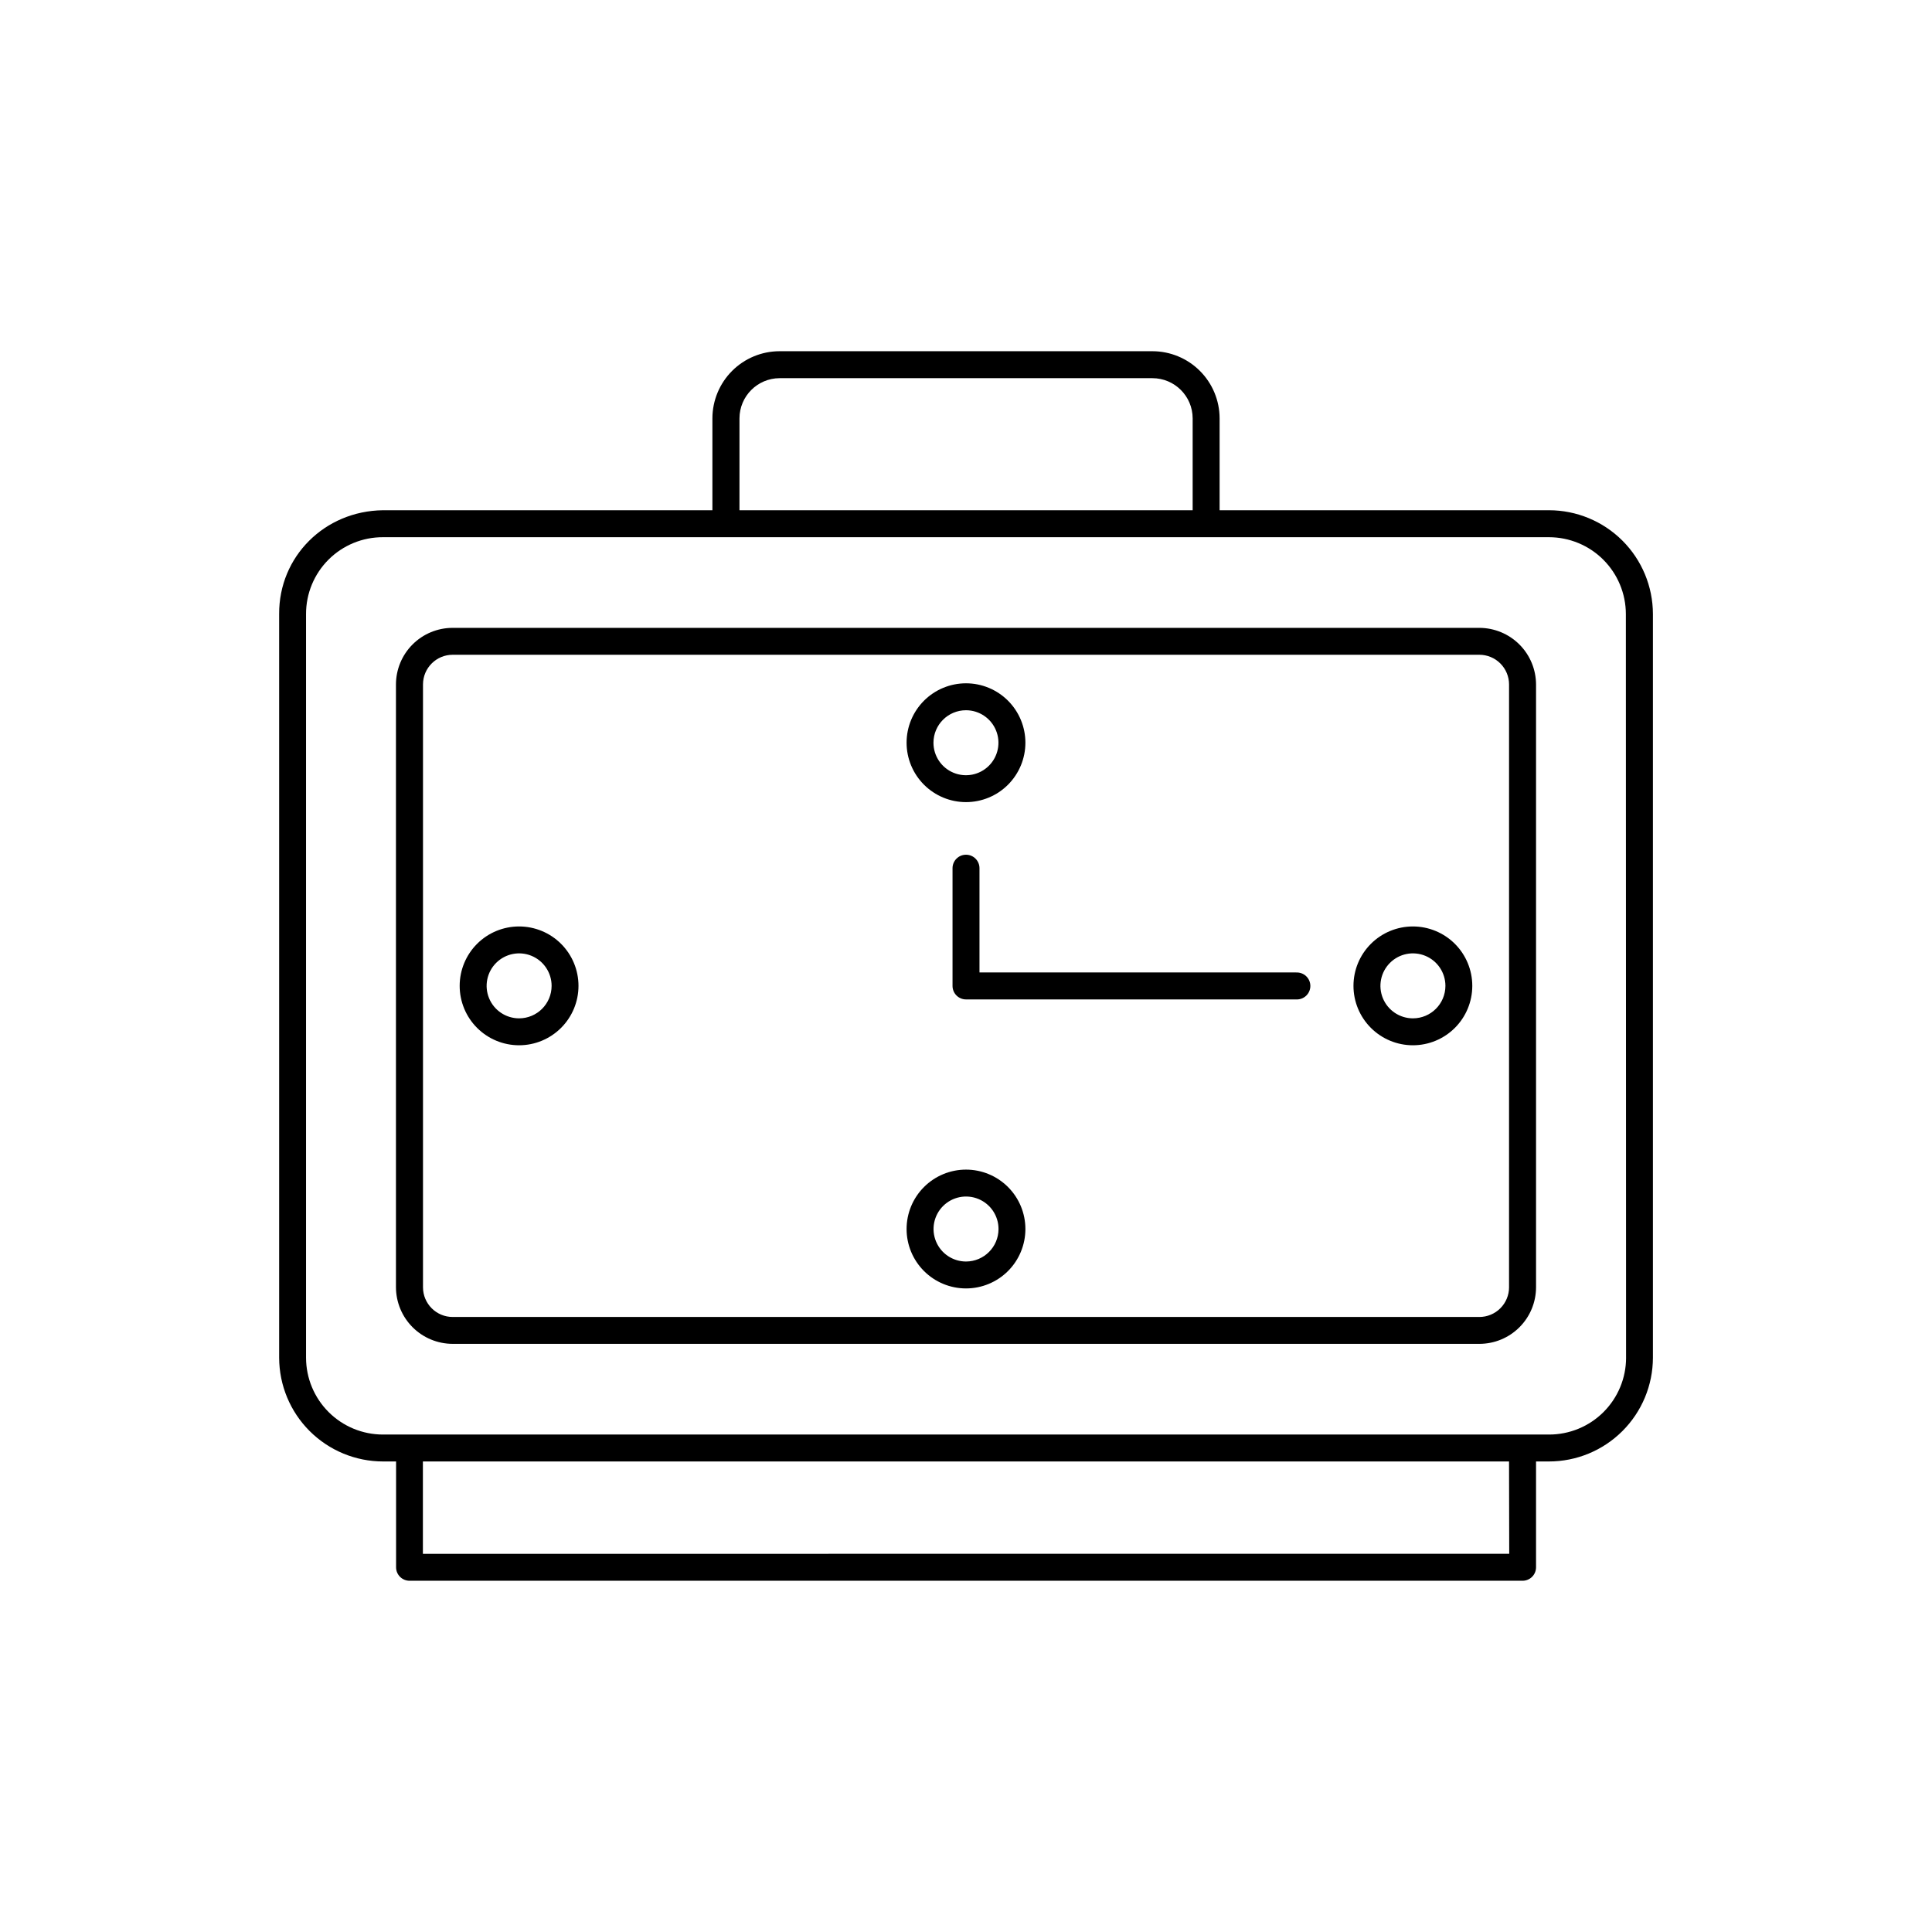 <?xml version="1.0" encoding="UTF-8"?>
<!-- Uploaded to: ICON Repo, www.iconrepo.com, Generator: ICON Repo Mixer Tools -->
<svg fill="#000000" width="800px" height="800px" version="1.1" viewBox="144 144 512 512" xmlns="http://www.w3.org/2000/svg">
 <g>
  <path d="m554.49 279.22h-87.281v-24.355c-0.008-4.719-1.887-9.242-5.227-12.578-3.34-3.336-7.867-5.211-12.586-5.211h-98.793c-4.719 0-9.246 1.875-12.586 5.211-3.336 3.336-5.215 7.859-5.223 12.578v24.355h-87.344c-15.438 0.207-27.551 12.289-27.473 27.492v197.1c0.016 7.297 2.926 14.289 8.09 19.441 5.168 5.156 12.168 8.051 19.465 8.051h3.434v28.043c0 1.973 1.598 3.57 3.57 3.57h294.96c0.945 0 1.855-0.375 2.523-1.043 0.672-0.672 1.047-1.578 1.047-2.527v-28.043h3.426c7.297 0 14.293-2.894 19.461-8.051 5.164-5.152 8.074-12.145 8.09-19.441v-197.1c-0.016-7.297-2.926-14.289-8.09-19.445-5.168-5.152-12.164-8.047-19.461-8.047zm-214.52-24.355c0.02-5.863 4.762-10.621 10.629-10.645h98.793c5.887 0 10.66 4.762 10.676 10.645v24.355h-120.1zm203.99 300.91-287.89 0.004v-24.473h287.84zm30.965-51.965 0.004 0.004c-0.008 5.41-2.168 10.598-6.004 14.418-3.832 3.816-9.031 5.953-14.441 5.938h-308.98c-5.406 0.004-10.59-2.137-14.414-5.957-3.824-3.816-5.977-8.996-5.984-14.398v-197.11c-0.008-5.406 2.141-10.594 5.969-14.41 3.832-3.816 9.023-5.953 14.43-5.93h308.98c5.398 0 10.578 2.141 14.402 5.957 3.82 3.816 5.973 8.992 5.984 14.391z"/>
  <path d="m536.04 310.39h-272.11c-3.977 0.008-7.785 1.586-10.598 4.398s-4.391 6.621-4.398 10.598v159.72c0.008 3.984 1.59 7.805 4.406 10.621s6.637 4.402 10.621 4.406h272.11c3.977-0.004 7.785-1.586 10.598-4.398s4.394-6.621 4.398-10.598v-159.72c-0.004-3.984-1.59-7.805-4.406-10.621-2.816-2.816-6.637-4.398-10.621-4.406zm7.871 174.75h0.004c0 2.086-0.832 4.09-2.309 5.566-1.473 1.477-3.477 2.305-5.566 2.305h-272.07c-4.348 0-7.871-3.523-7.871-7.871v-159.75c0-4.348 3.523-7.871 7.871-7.871h272.07c2.09 0 4.094 0.828 5.566 2.305 1.477 1.477 2.309 3.481 2.309 5.566z"/>
  <path d="m281.56 389.52c-4.176 0-8.18 1.656-11.133 4.609-2.949 2.953-4.609 6.957-4.609 11.133s1.66 8.18 4.609 11.133c2.953 2.953 6.957 4.613 11.133 4.613s8.18-1.66 11.133-4.613c2.953-2.953 4.613-6.957 4.613-11.133s-1.66-8.18-4.613-11.133c-2.953-2.953-6.957-4.609-11.133-4.609zm0 24.355v-0.004c-3.481-0.004-6.617-2.102-7.945-5.32-1.332-3.219-0.59-6.918 1.871-9.379 2.465-2.461 6.168-3.195 9.383-1.863 3.215 1.332 5.312 4.473 5.312 7.953-0.004 4.758-3.863 8.609-8.621 8.609z"/>
  <path d="m518.43 389.52c-4.176 0-8.18 1.656-11.133 4.609s-4.613 6.957-4.613 11.133 1.66 8.18 4.613 11.133 6.957 4.613 11.133 4.613c4.176 0 8.18-1.66 11.133-4.613s4.609-6.957 4.609-11.133-1.656-8.18-4.609-11.133-6.957-4.609-11.133-4.609zm0 24.355v-0.004c-3.481-0.004-6.617-2.102-7.949-5.32-1.328-3.219-0.59-6.918 1.875-9.379 2.461-2.461 6.164-3.195 9.379-1.863 3.219 1.332 5.316 4.473 5.316 7.953-0.008 4.758-3.863 8.609-8.621 8.609z"/>
  <path d="m400 356.57c4.176 0 8.18-1.66 11.133-4.613 2.949-2.953 4.609-6.957 4.609-11.133 0-4.176-1.66-8.18-4.609-11.133-2.953-2.953-6.957-4.609-11.133-4.609s-8.18 1.656-11.133 4.609c-2.953 2.953-4.613 6.957-4.613 11.133 0 4.176 1.66 8.18 4.613 11.133 2.953 2.953 6.957 4.613 11.133 4.613zm0-24.344v-0.004c3.481 0.004 6.617 2.106 7.945 5.324 1.332 3.219 0.59 6.922-1.875 9.383-2.465 2.461-6.168 3.191-9.387 1.855-3.215-1.336-5.309-4.477-5.305-7.961 0.012-4.754 3.867-8.602 8.621-8.602z"/>
  <path d="m400 453.96c-4.176 0-8.18 1.66-11.133 4.613-2.953 2.949-4.613 6.957-4.613 11.133s1.66 8.18 4.613 11.133c2.953 2.949 6.957 4.609 11.133 4.609s8.18-1.66 11.133-4.609c2.949-2.953 4.609-6.957 4.609-11.133s-1.66-8.184-4.609-11.133c-2.953-2.953-6.957-4.613-11.133-4.613zm0 24.355c-3.484-0.004-6.621-2.106-7.949-5.324-1.328-3.215-0.59-6.918 1.871-9.379 2.465-2.461 6.168-3.195 9.383-1.863 3.219 1.336 5.312 4.473 5.312 7.957-0.008 4.754-3.863 8.602-8.617 8.609z"/>
  <path d="m487.5 401.7h-83.926v-27.621c0-1.973-1.598-3.57-3.57-3.57s-3.574 1.598-3.574 3.57v31.184c-0.004 0.953 0.371 1.867 1.039 2.539 0.672 0.676 1.582 1.055 2.535 1.055h87.496c0.977 0.051 1.934-0.301 2.644-0.977 0.711-0.676 1.113-1.613 1.113-2.59 0-0.98-0.402-1.918-1.113-2.594-0.711-0.672-1.668-1.027-2.644-0.977z"/>
 </g>
</svg>